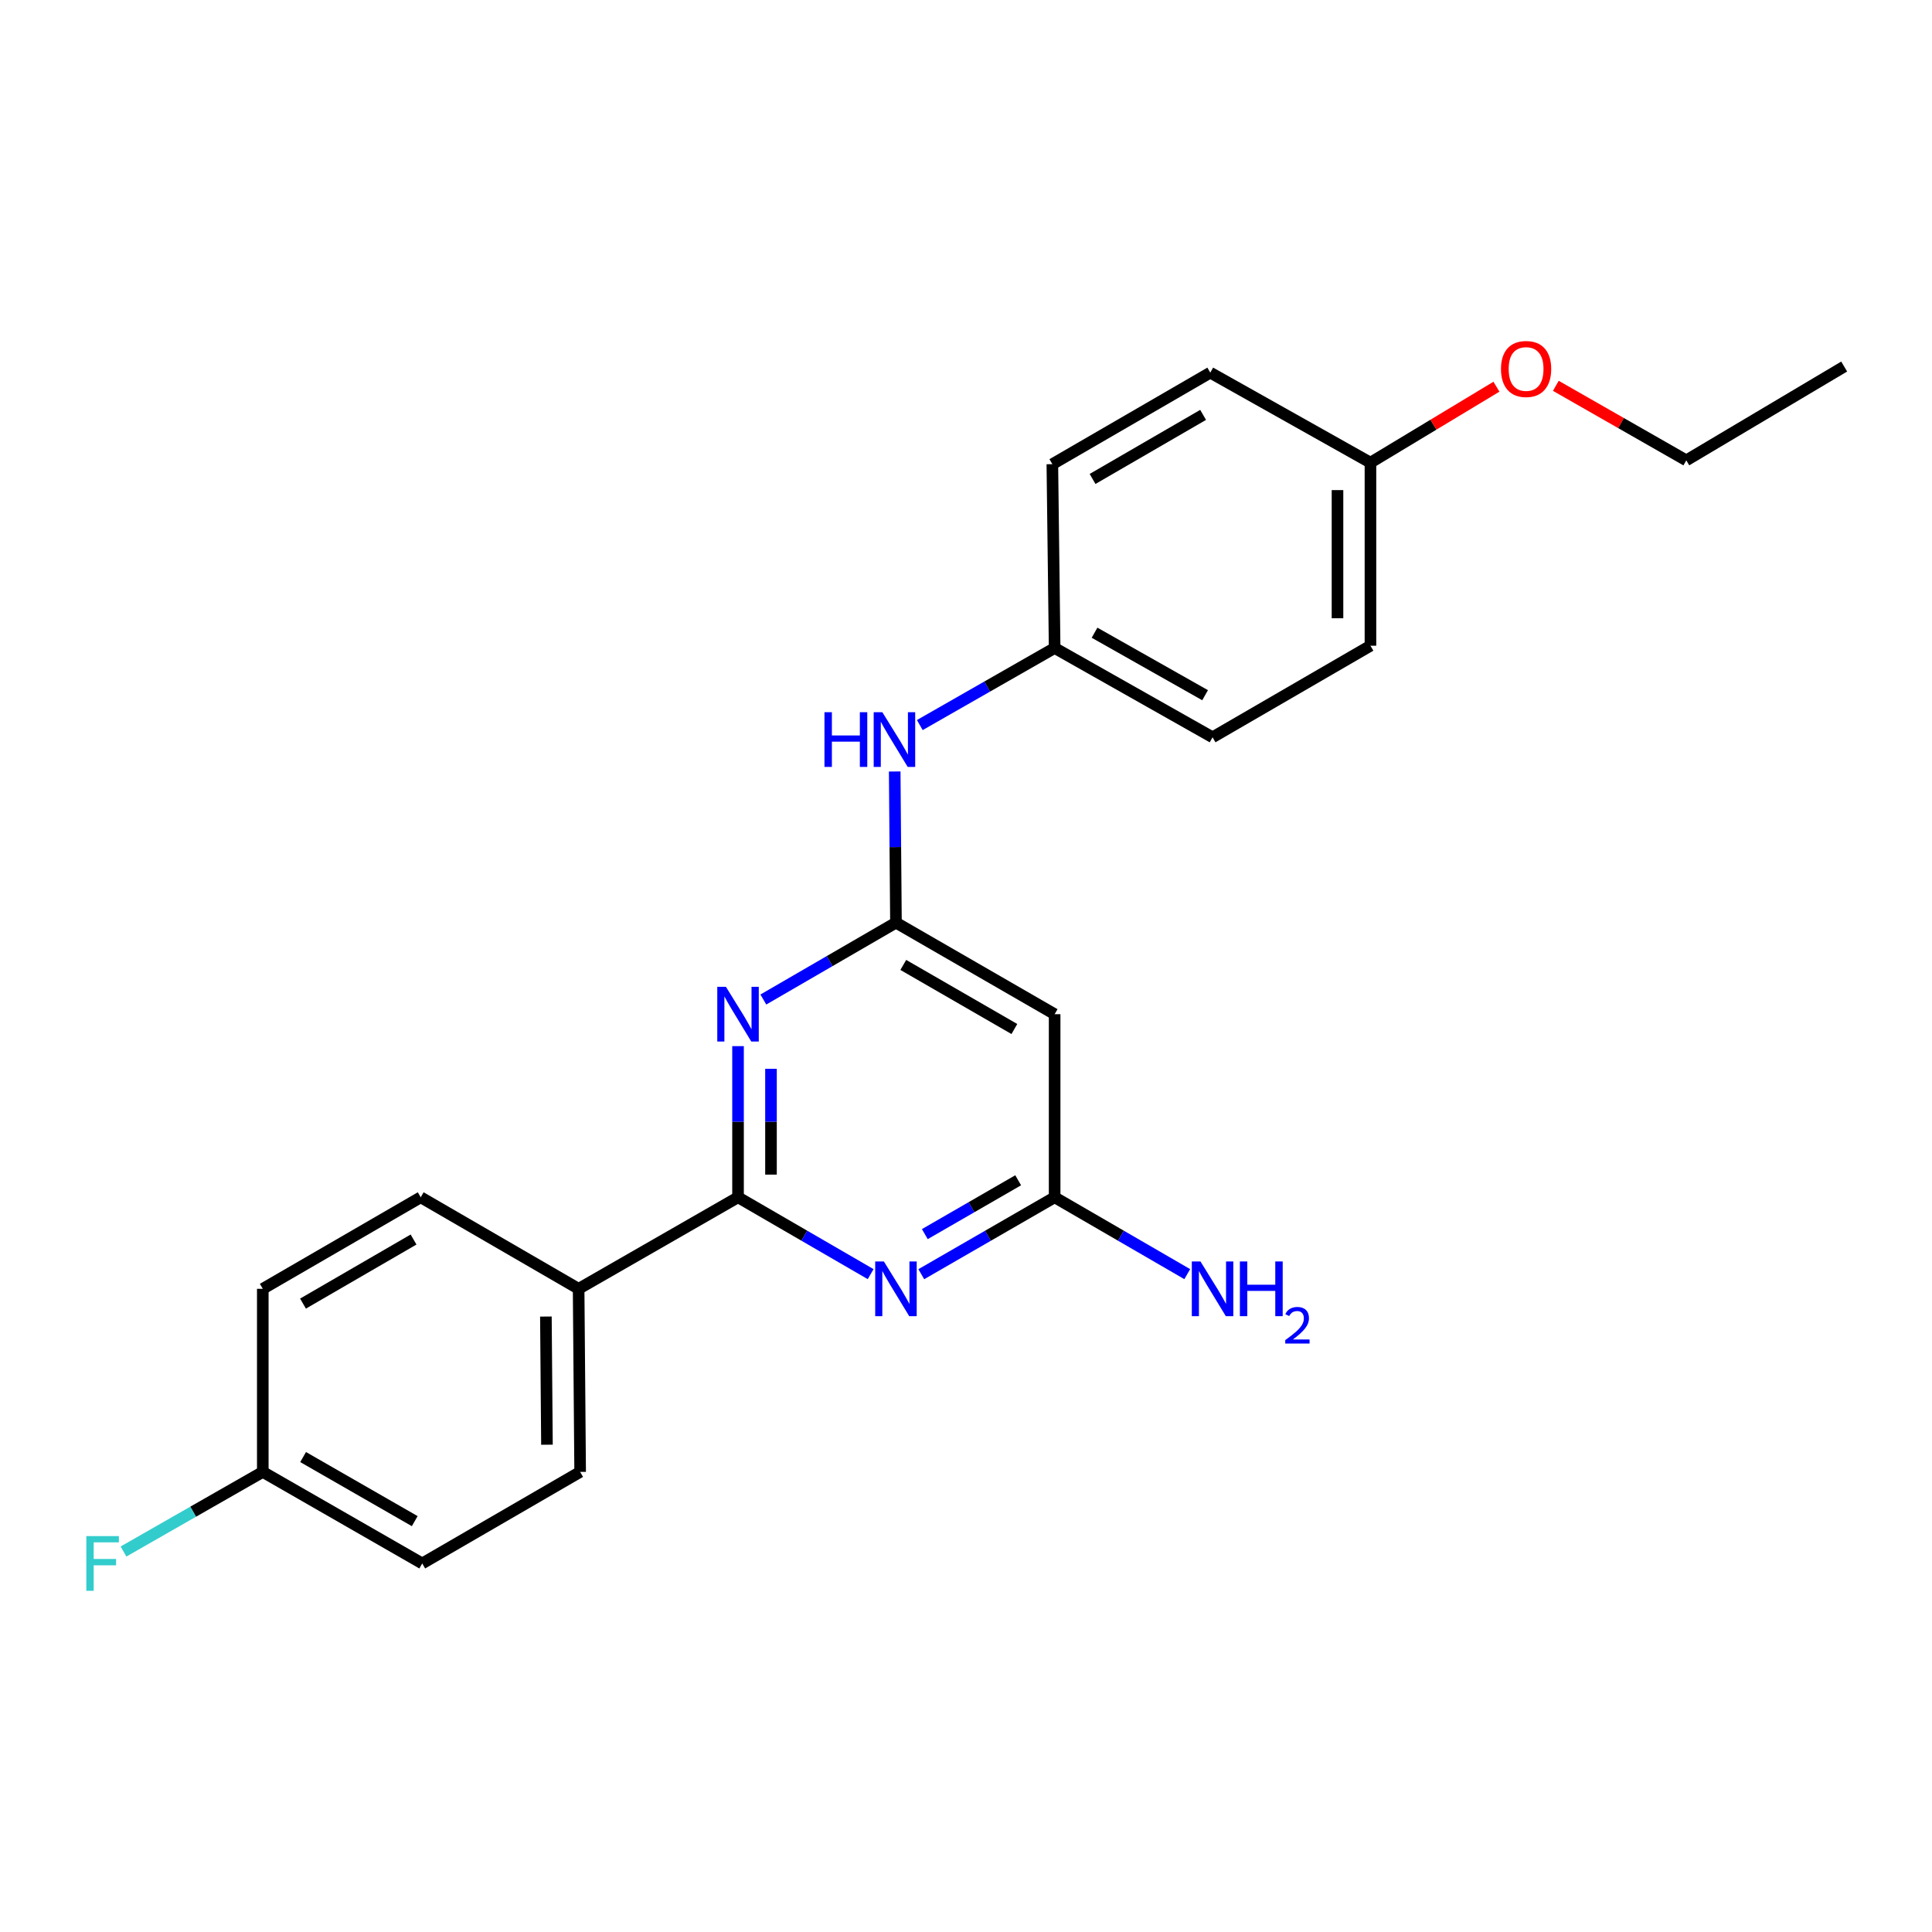 <?xml version='1.0' encoding='iso-8859-1'?>
<svg version='1.1' baseProfile='full'
              xmlns='http://www.w3.org/2000/svg'
                      xmlns:rdkit='http://www.rdkit.org/xml'
                      xmlns:xlink='http://www.w3.org/1999/xlink'
                  xml:space='preserve'
width='1000px' height='1000px' viewBox='0 0 1000 1000'>
<!-- END OF HEADER -->
<rect style='opacity:1.0;fill:#FFFFFF;stroke:none' width='1000' height='1000' x='0' y='0'> </rect>
<path class='bond-0' d='M 382.004,619.711 L 382.004,580.593' style='fill:none;fill-rule:evenodd;stroke:#000000;stroke-width:6px;stroke-linecap:butt;stroke-linejoin:miter;stroke-opacity:1' />
<path class='bond-0' d='M 382.004,580.593 L 382.004,541.475' style='fill:none;fill-rule:evenodd;stroke:#0000FF;stroke-width:6px;stroke-linecap:butt;stroke-linejoin:miter;stroke-opacity:1' />
<path class='bond-0' d='M 399.063,607.976 L 399.063,580.593' style='fill:none;fill-rule:evenodd;stroke:#000000;stroke-width:6px;stroke-linecap:butt;stroke-linejoin:miter;stroke-opacity:1' />
<path class='bond-0' d='M 399.063,580.593 L 399.063,553.211' style='fill:none;fill-rule:evenodd;stroke:#0000FF;stroke-width:6px;stroke-linecap:butt;stroke-linejoin:miter;stroke-opacity:1' />
<path class='bond-1' d='M 382.004,619.711 L 416.324,639.603' style='fill:none;fill-rule:evenodd;stroke:#000000;stroke-width:6px;stroke-linecap:butt;stroke-linejoin:miter;stroke-opacity:1' />
<path class='bond-1' d='M 416.324,639.603 L 450.645,659.495' style='fill:none;fill-rule:evenodd;stroke:#0000FF;stroke-width:6px;stroke-linecap:butt;stroke-linejoin:miter;stroke-opacity:1' />
<path class='bond-5' d='M 382.004,619.711 L 299.493,667.089' style='fill:none;fill-rule:evenodd;stroke:#000000;stroke-width:6px;stroke-linecap:butt;stroke-linejoin:miter;stroke-opacity:1' />
<path class='bond-2' d='M 395.106,517.351 L 429.427,497.455' style='fill:none;fill-rule:evenodd;stroke:#0000FF;stroke-width:6px;stroke-linecap:butt;stroke-linejoin:miter;stroke-opacity:1' />
<path class='bond-2' d='M 429.427,497.455 L 463.747,477.559' style='fill:none;fill-rule:evenodd;stroke:#000000;stroke-width:6px;stroke-linecap:butt;stroke-linejoin:miter;stroke-opacity:1' />
<path class='bond-3' d='M 476.857,659.526 L 511.368,639.619' style='fill:none;fill-rule:evenodd;stroke:#0000FF;stroke-width:6px;stroke-linecap:butt;stroke-linejoin:miter;stroke-opacity:1' />
<path class='bond-3' d='M 511.368,639.619 L 545.878,619.711' style='fill:none;fill-rule:evenodd;stroke:#000000;stroke-width:6px;stroke-linecap:butt;stroke-linejoin:miter;stroke-opacity:1' />
<path class='bond-3' d='M 478.686,638.777 L 502.844,624.842' style='fill:none;fill-rule:evenodd;stroke:#0000FF;stroke-width:6px;stroke-linecap:butt;stroke-linejoin:miter;stroke-opacity:1' />
<path class='bond-3' d='M 502.844,624.842 L 527.001,610.906' style='fill:none;fill-rule:evenodd;stroke:#000000;stroke-width:6px;stroke-linecap:butt;stroke-linejoin:miter;stroke-opacity:1' />
<path class='bond-6' d='M 463.747,477.559 L 463.422,438.441' style='fill:none;fill-rule:evenodd;stroke:#000000;stroke-width:6px;stroke-linecap:butt;stroke-linejoin:miter;stroke-opacity:1' />
<path class='bond-6' d='M 463.422,438.441 L 463.098,399.323' style='fill:none;fill-rule:evenodd;stroke:#0000FF;stroke-width:6px;stroke-linecap:butt;stroke-linejoin:miter;stroke-opacity:1' />
<path class='bond-24' d='M 463.747,477.559 L 545.878,524.946' style='fill:none;fill-rule:evenodd;stroke:#000000;stroke-width:6px;stroke-linecap:butt;stroke-linejoin:miter;stroke-opacity:1' />
<path class='bond-24' d='M 467.541,499.443 L 525.033,532.614' style='fill:none;fill-rule:evenodd;stroke:#000000;stroke-width:6px;stroke-linecap:butt;stroke-linejoin:miter;stroke-opacity:1' />
<path class='bond-4' d='M 545.878,619.711 L 545.878,524.946' style='fill:none;fill-rule:evenodd;stroke:#000000;stroke-width:6px;stroke-linecap:butt;stroke-linejoin:miter;stroke-opacity:1' />
<path class='bond-9' d='M 545.878,619.711 L 580.199,639.603' style='fill:none;fill-rule:evenodd;stroke:#000000;stroke-width:6px;stroke-linecap:butt;stroke-linejoin:miter;stroke-opacity:1' />
<path class='bond-9' d='M 580.199,639.603 L 614.519,659.495' style='fill:none;fill-rule:evenodd;stroke:#0000FF;stroke-width:6px;stroke-linecap:butt;stroke-linejoin:miter;stroke-opacity:1' />
<path class='bond-7' d='M 299.493,667.089 L 300.28,761.854' style='fill:none;fill-rule:evenodd;stroke:#000000;stroke-width:6px;stroke-linecap:butt;stroke-linejoin:miter;stroke-opacity:1' />
<path class='bond-7' d='M 282.553,681.445 L 283.103,747.781' style='fill:none;fill-rule:evenodd;stroke:#000000;stroke-width:6px;stroke-linecap:butt;stroke-linejoin:miter;stroke-opacity:1' />
<path class='bond-8' d='M 299.493,667.089 L 217.76,619.711' style='fill:none;fill-rule:evenodd;stroke:#000000;stroke-width:6px;stroke-linecap:butt;stroke-linejoin:miter;stroke-opacity:1' />
<path class='bond-10' d='M 476.088,375.292 L 510.983,355.349' style='fill:none;fill-rule:evenodd;stroke:#0000FF;stroke-width:6px;stroke-linecap:butt;stroke-linejoin:miter;stroke-opacity:1' />
<path class='bond-10' d='M 510.983,355.349 L 545.878,335.407' style='fill:none;fill-rule:evenodd;stroke:#000000;stroke-width:6px;stroke-linecap:butt;stroke-linejoin:miter;stroke-opacity:1' />
<path class='bond-14' d='M 300.28,761.854 L 218.547,809.241' style='fill:none;fill-rule:evenodd;stroke:#000000;stroke-width:6px;stroke-linecap:butt;stroke-linejoin:miter;stroke-opacity:1' />
<path class='bond-13' d='M 217.76,619.711 L 136.017,667.089' style='fill:none;fill-rule:evenodd;stroke:#000000;stroke-width:6px;stroke-linecap:butt;stroke-linejoin:miter;stroke-opacity:1' />
<path class='bond-13' d='M 214.053,641.577 L 156.833,674.742' style='fill:none;fill-rule:evenodd;stroke:#000000;stroke-width:6px;stroke-linecap:butt;stroke-linejoin:miter;stroke-opacity:1' />
<path class='bond-16' d='M 545.878,335.407 L 544.694,240.254' style='fill:none;fill-rule:evenodd;stroke:#000000;stroke-width:6px;stroke-linecap:butt;stroke-linejoin:miter;stroke-opacity:1' />
<path class='bond-17' d='M 545.878,335.407 L 627.621,381.619' style='fill:none;fill-rule:evenodd;stroke:#000000;stroke-width:6px;stroke-linecap:butt;stroke-linejoin:miter;stroke-opacity:1' />
<path class='bond-17' d='M 566.535,327.488 L 623.755,359.837' style='fill:none;fill-rule:evenodd;stroke:#000000;stroke-width:6px;stroke-linecap:butt;stroke-linejoin:miter;stroke-opacity:1' />
<path class='bond-11' d='M 136.017,761.854 L 136.017,667.089' style='fill:none;fill-rule:evenodd;stroke:#000000;stroke-width:6px;stroke-linecap:butt;stroke-linejoin:miter;stroke-opacity:1' />
<path class='bond-15' d='M 136.017,761.854 L 99.967,782.459' style='fill:none;fill-rule:evenodd;stroke:#000000;stroke-width:6px;stroke-linecap:butt;stroke-linejoin:miter;stroke-opacity:1' />
<path class='bond-15' d='M 99.967,782.459 L 63.916,803.064' style='fill:none;fill-rule:evenodd;stroke:#33CCCC;stroke-width:6px;stroke-linecap:butt;stroke-linejoin:miter;stroke-opacity:1' />
<path class='bond-23' d='M 136.017,761.854 L 218.547,809.241' style='fill:none;fill-rule:evenodd;stroke:#000000;stroke-width:6px;stroke-linecap:butt;stroke-linejoin:miter;stroke-opacity:1' />
<path class='bond-23' d='M 156.891,754.168 L 214.662,787.339' style='fill:none;fill-rule:evenodd;stroke:#000000;stroke-width:6px;stroke-linecap:butt;stroke-linejoin:miter;stroke-opacity:1' />
<path class='bond-12' d='M 709.345,239.467 L 709.345,334.222' style='fill:none;fill-rule:evenodd;stroke:#000000;stroke-width:6px;stroke-linecap:butt;stroke-linejoin:miter;stroke-opacity:1' />
<path class='bond-12' d='M 692.286,253.68 L 692.286,320.009' style='fill:none;fill-rule:evenodd;stroke:#000000;stroke-width:6px;stroke-linecap:butt;stroke-linejoin:miter;stroke-opacity:1' />
<path class='bond-20' d='M 709.345,239.467 L 741.949,219.813' style='fill:none;fill-rule:evenodd;stroke:#000000;stroke-width:6px;stroke-linecap:butt;stroke-linejoin:miter;stroke-opacity:1' />
<path class='bond-20' d='M 741.949,219.813 L 774.552,200.159' style='fill:none;fill-rule:evenodd;stroke:#FF0000;stroke-width:6px;stroke-linecap:butt;stroke-linejoin:miter;stroke-opacity:1' />
<path class='bond-25' d='M 709.345,239.467 L 626.437,192.876' style='fill:none;fill-rule:evenodd;stroke:#000000;stroke-width:6px;stroke-linecap:butt;stroke-linejoin:miter;stroke-opacity:1' />
<path class='bond-18' d='M 544.694,240.254 L 626.437,192.876' style='fill:none;fill-rule:evenodd;stroke:#000000;stroke-width:6px;stroke-linecap:butt;stroke-linejoin:miter;stroke-opacity:1' />
<path class='bond-18' d='M 565.51,247.906 L 622.73,214.742' style='fill:none;fill-rule:evenodd;stroke:#000000;stroke-width:6px;stroke-linecap:butt;stroke-linejoin:miter;stroke-opacity:1' />
<path class='bond-19' d='M 627.621,381.619 L 709.345,334.222' style='fill:none;fill-rule:evenodd;stroke:#000000;stroke-width:6px;stroke-linecap:butt;stroke-linejoin:miter;stroke-opacity:1' />
<path class='bond-21' d='M 805.291,199.697 L 839.056,218.989' style='fill:none;fill-rule:evenodd;stroke:#FF0000;stroke-width:6px;stroke-linecap:butt;stroke-linejoin:miter;stroke-opacity:1' />
<path class='bond-21' d='M 839.056,218.989 L 872.822,238.282' style='fill:none;fill-rule:evenodd;stroke:#000000;stroke-width:6px;stroke-linecap:butt;stroke-linejoin:miter;stroke-opacity:1' />
<path class='bond-22' d='M 872.822,238.282 L 954.545,189.72' style='fill:none;fill-rule:evenodd;stroke:#000000;stroke-width:6px;stroke-linecap:butt;stroke-linejoin:miter;stroke-opacity:1' />
<path  class='atom-1' d='M 375.744 510.786
L 385.024 525.786
Q 385.944 527.266, 387.424 529.946
Q 388.904 532.626, 388.984 532.786
L 388.984 510.786
L 392.744 510.786
L 392.744 539.106
L 388.864 539.106
L 378.904 522.706
Q 377.744 520.786, 376.504 518.586
Q 375.304 516.386, 374.944 515.706
L 374.944 539.106
L 371.264 539.106
L 371.264 510.786
L 375.744 510.786
' fill='#0000FF'/>
<path  class='atom-2' d='M 457.487 652.929
L 466.767 667.929
Q 467.687 669.409, 469.167 672.089
Q 470.647 674.769, 470.727 674.929
L 470.727 652.929
L 474.487 652.929
L 474.487 681.249
L 470.607 681.249
L 460.647 664.849
Q 459.487 662.929, 458.247 660.729
Q 457.047 658.529, 456.687 657.849
L 456.687 681.249
L 453.007 681.249
L 453.007 652.929
L 457.487 652.929
' fill='#0000FF'/>
<path  class='atom-7' d='M 426.74 368.634
L 430.58 368.634
L 430.58 380.674
L 445.06 380.674
L 445.06 368.634
L 448.9 368.634
L 448.9 396.954
L 445.06 396.954
L 445.06 383.874
L 430.58 383.874
L 430.58 396.954
L 426.74 396.954
L 426.74 368.634
' fill='#0000FF'/>
<path  class='atom-7' d='M 456.7 368.634
L 465.98 383.634
Q 466.9 385.114, 468.38 387.794
Q 469.86 390.474, 469.94 390.634
L 469.94 368.634
L 473.7 368.634
L 473.7 396.954
L 469.82 396.954
L 459.86 380.554
Q 458.7 378.634, 457.46 376.434
Q 456.26 374.234, 455.9 373.554
L 455.9 396.954
L 452.22 396.954
L 452.22 368.634
L 456.7 368.634
' fill='#0000FF'/>
<path  class='atom-10' d='M 621.361 652.929
L 630.641 667.929
Q 631.561 669.409, 633.041 672.089
Q 634.521 674.769, 634.601 674.929
L 634.601 652.929
L 638.361 652.929
L 638.361 681.249
L 634.481 681.249
L 624.521 664.849
Q 623.361 662.929, 622.121 660.729
Q 620.921 658.529, 620.561 657.849
L 620.561 681.249
L 616.881 681.249
L 616.881 652.929
L 621.361 652.929
' fill='#0000FF'/>
<path  class='atom-10' d='M 641.761 652.929
L 645.601 652.929
L 645.601 664.969
L 660.081 664.969
L 660.081 652.929
L 663.921 652.929
L 663.921 681.249
L 660.081 681.249
L 660.081 668.169
L 645.601 668.169
L 645.601 681.249
L 641.761 681.249
L 641.761 652.929
' fill='#0000FF'/>
<path  class='atom-10' d='M 665.294 680.255
Q 665.98 678.486, 667.617 677.51
Q 669.254 676.506, 671.524 676.506
Q 674.349 676.506, 675.933 678.038
Q 677.517 679.569, 677.517 682.288
Q 677.517 685.06, 675.458 687.647
Q 673.425 690.234, 669.201 693.297
L 677.834 693.297
L 677.834 695.409
L 665.241 695.409
L 665.241 693.64
Q 668.726 691.158, 670.785 689.31
Q 672.871 687.462, 673.874 685.799
Q 674.877 684.136, 674.877 682.42
Q 674.877 680.625, 673.98 679.622
Q 673.082 678.618, 671.524 678.618
Q 670.02 678.618, 669.016 679.226
Q 668.013 679.833, 667.3 681.179
L 665.294 680.255
' fill='#0000FF'/>
<path  class='atom-16' d='M 44.689 795.081
L 61.529 795.081
L 61.529 798.321
L 48.489 798.321
L 48.489 806.921
L 60.089 806.921
L 60.089 810.201
L 48.489 810.201
L 48.489 823.401
L 44.689 823.401
L 44.689 795.081
' fill='#33CCCC'/>
<path  class='atom-21' d='M 776.903 190.985
Q 776.903 184.185, 780.263 180.385
Q 783.623 176.585, 789.903 176.585
Q 796.183 176.585, 799.543 180.385
Q 802.903 184.185, 802.903 190.985
Q 802.903 197.865, 799.503 201.785
Q 796.103 205.665, 789.903 205.665
Q 783.663 205.665, 780.263 201.785
Q 776.903 197.905, 776.903 190.985
M 789.903 202.465
Q 794.223 202.465, 796.543 199.585
Q 798.903 196.665, 798.903 190.985
Q 798.903 185.425, 796.543 182.625
Q 794.223 179.785, 789.903 179.785
Q 785.583 179.785, 783.223 182.585
Q 780.903 185.385, 780.903 190.985
Q 780.903 196.705, 783.223 199.585
Q 785.583 202.465, 789.903 202.465
' fill='#FF0000'/>
</svg>
